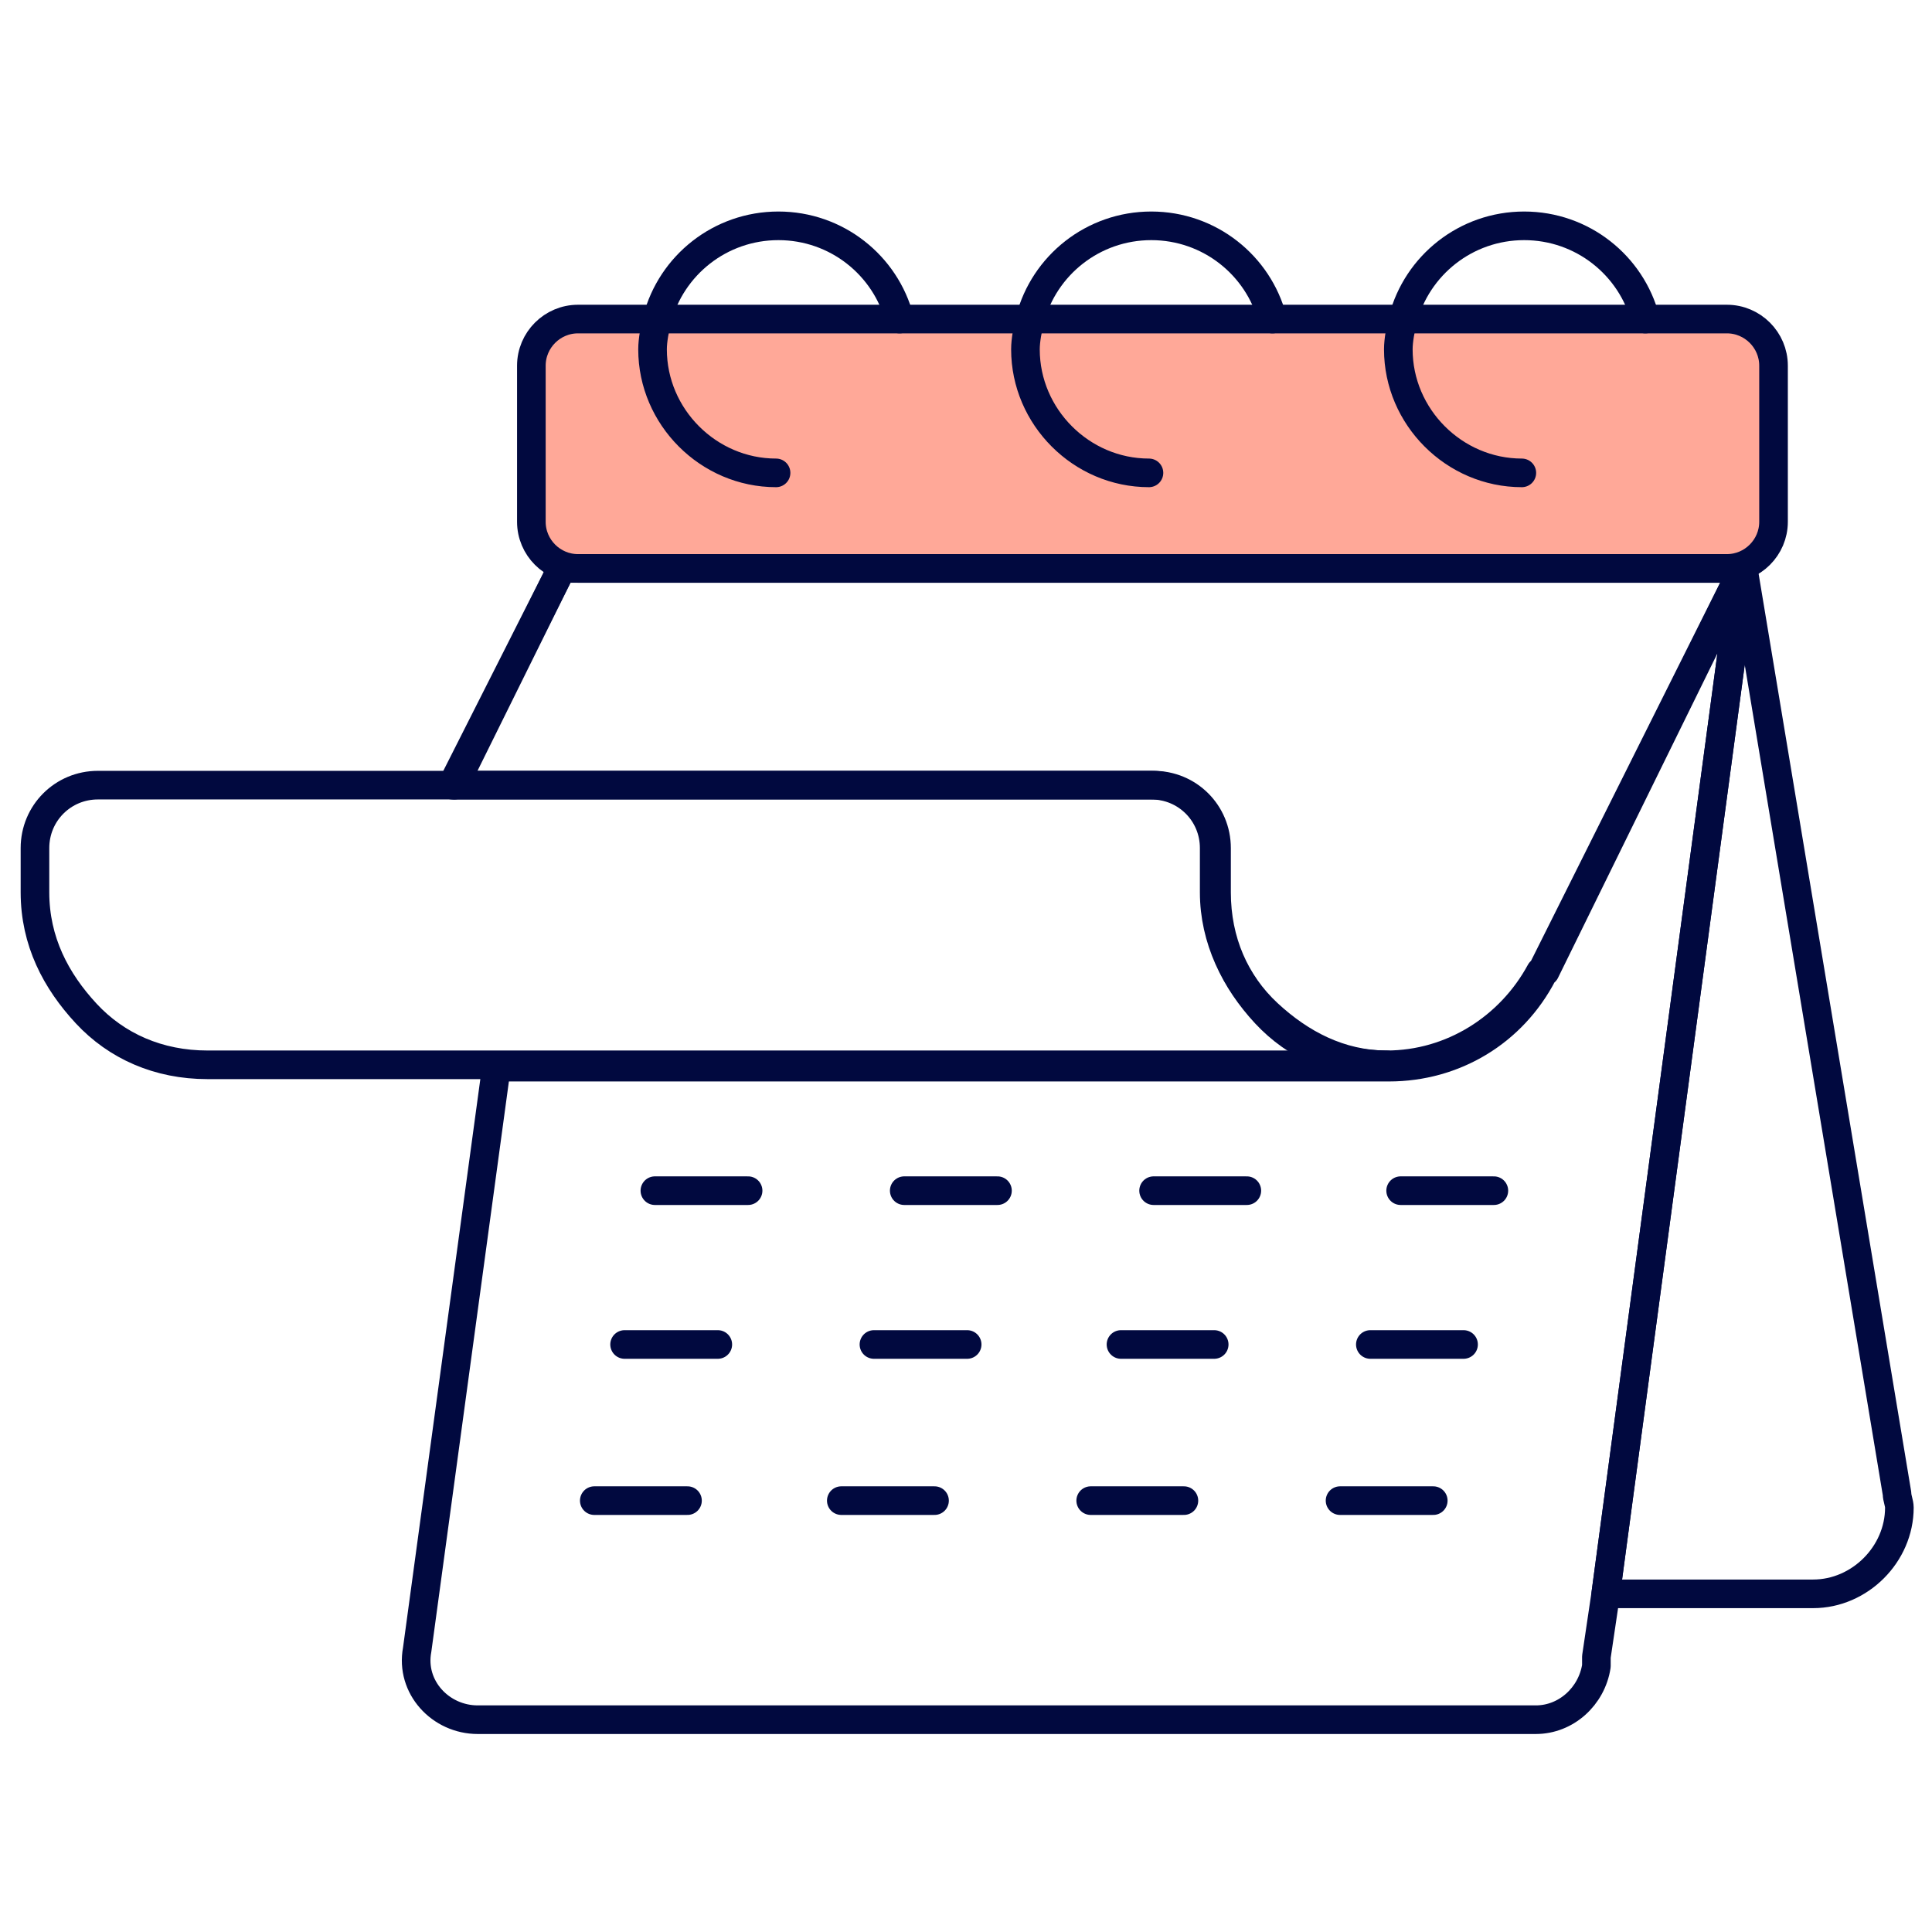<?xml version="1.0" encoding="UTF-8"?> <svg xmlns="http://www.w3.org/2000/svg" width="90" height="90" viewBox="0 0 90 90" fill="none"><path d="M84.463 74.247H74.801L81.206 26.479L88.371 69.579C88.371 69.796 88.48 70.013 88.48 70.23C88.48 72.402 86.634 74.247 84.463 74.247Z" stroke="#01093F" stroke-width="1.333" stroke-miterlimit="10" stroke-linecap="round" stroke-linejoin="round"></path><path d="M81.206 26.479L74.801 74.247L74.366 77.178V77.613C74.149 79.024 72.955 80.11 71.544 80.11H22.256C20.518 80.11 19.107 78.59 19.433 76.853L23.124 49.712H64.704C67.744 49.712 70.458 48.083 71.869 45.369C71.869 45.369 71.87 45.261 71.978 45.261L81.206 26.479Z" stroke="#01093F" stroke-width="1.333" stroke-miterlimit="10" stroke-linecap="round" stroke-linejoin="round"></path><path d="M81.206 26.479L71.87 45.152C71.87 45.152 71.87 45.261 71.761 45.261C70.35 47.866 67.636 49.603 64.596 49.603C62.316 49.603 60.362 48.735 58.951 47.215C57.539 45.695 56.562 43.741 56.562 41.569V39.507C56.562 37.878 55.259 36.575 53.631 36.575H21.061L26.164 26.479H81.206V26.479Z" stroke="#01093F" stroke-width="1.333" stroke-miterlimit="10" stroke-linecap="round" stroke-linejoin="round"></path><path d="M64.596 49.603H9.663C7.383 49.603 5.429 48.735 4.017 47.215C2.606 45.695 1.629 43.849 1.629 41.569V39.507C1.629 37.878 2.932 36.575 4.56 36.575H53.74C55.368 36.575 56.671 37.878 56.671 39.507V41.569C56.671 43.849 57.54 45.803 59.059 47.215C60.579 48.626 62.425 49.603 64.596 49.603Z" stroke="#01093F" stroke-width="1.333" stroke-miterlimit="10" stroke-linecap="round" stroke-linejoin="round"></path><path d="M26.164 26.479L21.17 36.575" stroke="#01093F" stroke-width="1.333" stroke-miterlimit="10" stroke-linecap="round" stroke-linejoin="round"></path><path d="M30.507 55.466H34.849" stroke="#01093F" stroke-width="1.333" stroke-miterlimit="10" stroke-linecap="round" stroke-linejoin="round"></path><path d="M42.123 55.466H46.466" stroke="#01093F" stroke-width="1.333" stroke-miterlimit="10" stroke-linecap="round" stroke-linejoin="round"></path><path d="M53.739 55.466H58.082" stroke="#01093F" stroke-width="1.333" stroke-miterlimit="10" stroke-linecap="round" stroke-linejoin="round"></path><path d="M65.247 55.466H69.59" stroke="#01093F" stroke-width="1.333" stroke-miterlimit="10" stroke-linecap="round" stroke-linejoin="round"></path><path d="M29.096 62.631H33.438" stroke="#01093F" stroke-width="1.333" stroke-miterlimit="10" stroke-linecap="round" stroke-linejoin="round"></path><path d="M40.712 62.631H45.054" stroke="#01093F" stroke-width="1.333" stroke-miterlimit="10" stroke-linecap="round" stroke-linejoin="round"></path><path d="M52.22 62.631H56.562" stroke="#01093F" stroke-width="1.333" stroke-miterlimit="10" stroke-linecap="round" stroke-linejoin="round"></path><path d="M63.836 62.631H68.178" stroke="#01093F" stroke-width="1.333" stroke-miterlimit="10" stroke-linecap="round" stroke-linejoin="round"></path><path d="M27.684 69.905H32.026" stroke="#01093F" stroke-width="1.333" stroke-miterlimit="10" stroke-linecap="round" stroke-linejoin="round"></path><path d="M39.191 69.905H43.534" stroke="#01093F" stroke-width="1.333" stroke-miterlimit="10" stroke-linecap="round" stroke-linejoin="round"></path><path d="M50.809 69.905H55.151" stroke="#01093F" stroke-width="1.333" stroke-miterlimit="10" stroke-linecap="round" stroke-linejoin="round"></path><path d="M62.425 69.905H66.767" stroke="#01093F" stroke-width="1.333" stroke-miterlimit="10" stroke-linecap="round" stroke-linejoin="round"></path><path d="M80.447 26.479H26.924C25.73 26.479 24.753 25.502 24.753 24.308V17.034C24.753 15.84 25.73 14.863 26.924 14.863H80.447C81.641 14.863 82.618 15.84 82.618 17.034V24.308C82.618 25.502 81.641 26.479 80.447 26.479Z" fill="#FFA898" stroke="#01093F" stroke-width="1.333" stroke-miterlimit="10" stroke-linecap="round" stroke-linejoin="round"></path><path d="M41.906 14.863C41.255 12.366 38.975 10.52 36.261 10.52C33.547 10.52 31.267 12.366 30.616 14.863C30.507 15.297 30.398 15.84 30.398 16.274C30.398 19.422 33.004 22.028 36.152 22.028" stroke="#01093F" stroke-width="1.333" stroke-miterlimit="10" stroke-linecap="round" stroke-linejoin="round"></path><path d="M59.276 14.863C58.625 12.366 56.345 10.52 53.631 10.52C50.917 10.52 48.637 12.366 47.986 14.863C47.877 15.297 47.769 15.84 47.769 16.274C47.769 19.422 50.374 22.028 53.523 22.028" stroke="#01093F" stroke-width="1.333" stroke-miterlimit="10" stroke-linecap="round" stroke-linejoin="round"></path><path d="M76.647 14.863C75.995 12.366 73.715 10.52 71.001 10.52C68.287 10.52 66.007 12.366 65.356 14.863C65.247 15.297 65.139 15.84 65.139 16.274C65.139 19.422 67.744 22.028 70.893 22.028" stroke="#01093F" stroke-width="1.333" stroke-miterlimit="10" stroke-linecap="round" stroke-linejoin="round"></path></svg> 